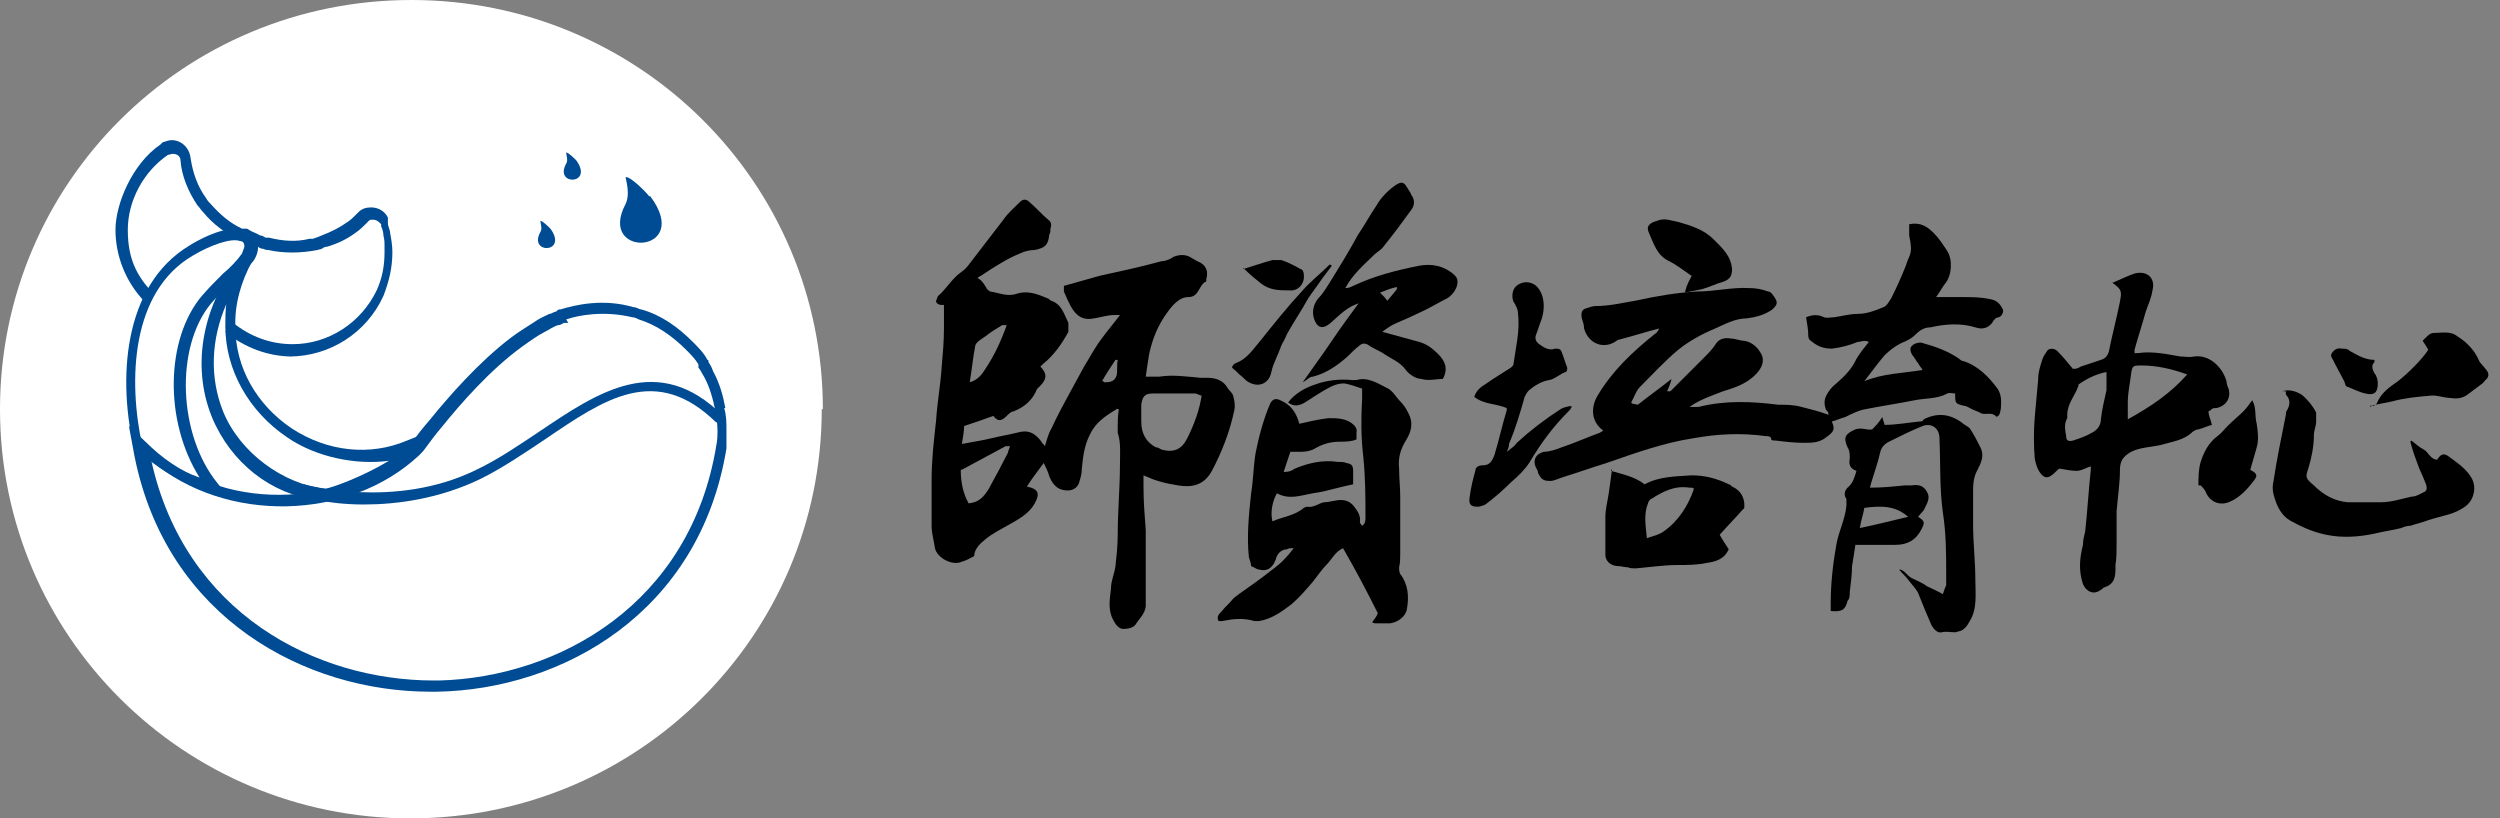 <?xml version="1.0" encoding="UTF-8"?>
<svg id="_圖層_1" data-name="圖層 1" xmlns="http://www.w3.org/2000/svg" version="1.1" xmlns:xlink="http://www.w3.org/1999/xlink" viewBox="0 0 223 73">
  <rect x="0" y="0" width="223" height="73" fill="#808080" stroke="none"/>
  <defs>
    <style>
      .cls-1 {
        fill: #000;
      }

      .cls-1, .cls-2, .cls-3, .cls-4 {
        stroke-width: 0px;
      }

      .cls-2 {
        fill: #004c94;
      }

      .cls-3 {
        fill: none;
      }

      .cls-5 {
        clip-path: url(#clippath);
      }

      .cls-4 {
        fill: #fff;
      }
    </style>
    <clipPath id="clippath">
      <rect class="cls-3" x="0" y="0" width="222" height="73"/>
    </clipPath>
  </defs>
  <g class="cls-5">
    <g id="logo2">
      <g id="Group">
        <path id="Vector" class="cls-4" d="M73.3,36.5c0,20.2-16.4,36.5-36.7,36.5C16.4,73,0,56.7,0,36.5S16.4,0,36.7,0s36.7,16.3,36.7,36.5Z"/>
        <path id="Vector_2" data-name="Vector 2" class="cls-2" d="M26.1,31.8c-2.2,0-4.3-.8-6-2.2l.7-.8c1.5,1.2,3.3,1.9,5.3,1.9,3.2,0,6.1-1.9,7.5-4.8.5-1.1.7-2.2.7-3.4s0-1-.1-1.5c0-.3-.1-.6-.2-.8v-.2c-.2-.2-.4-.4-.7-.4s-.3,0-.4.1l-.3.3c-.2.2-.5.5-.8.7-.8.6-1.6,1-2.6,1.3-.2,0-.4.1-.5.2h0s-.4.1-.4.1c-1.5.3-3,.3-4.4,0-.1,0-.2,0-.4-.1-.2,0-.4-.1-.5-.2-.4-.1-.8-.3-1.2-.5,0,0,0,0-.1,0h-.1c0,0,0-.1-.1-.1,0,0-.1,0-.2,0-1.2-.6-2.3-1.4-3.2-2.5-.2-.2-.3-.4-.5-.6-.8-1.2-1.4-2.6-1.5-4,0-.5-.6-.7-1-.5,0,0,0,0-.1,0-2.2,1.5-3.6,4.1-3.6,6.7s.8,4.1,2.2,5.6l-.8.7c-1.6-1.7-2.5-4-2.5-6.3s1.5-5.9,4-7.6c0,0,.1-.1.2-.2.3-.1.6-.2.8-.2.9,0,1.6.7,1.7,1.6.2,1.3.6,2.5,1.4,3.6.1.2.3.4.4.5.8.9,1.7,1.7,2.8,2.2,0,0,0,0,.1,0,0,0,.1,0,.2,0h0s.1,0,.1,0c0,0,.1,0,.2.1.3.2.7.3,1,.5.2,0,.3.1.5.2.1,0,.2,0,.3,0,1.2.3,2.4.4,3.6.1h.3c.3-.1.6-.2.8-.3.8-.3,1.6-.7,2.3-1.2.3-.2.5-.4.7-.6l.3-.3c.3-.3.7-.4,1.1-.4.6,0,1.2.3,1.5.9h0s0,.1,0,.1c0,0,0,.1,0,.2,0,0,0,.1,0,.2,0,.3.2.6.2.9.1.5.2,1.1.2,1.7,0,1.4-.3,2.6-.8,3.9-1.5,3.3-4.8,5.4-8.4,5.4Z"/>
        <path id="Vector_3" data-name="Vector 3" class="cls-2" d="M20.6,44.4l-1.7-.5c-3-.9-4.9-2.2-6.6-3.7h-.3c0,.1,0,0,0,0-1.5-6.2-1.1-14.7,4.9-18.3.3-.2,3.4-2.1,5.1-1.3.4.2.8.5,1,1.3h0c.1.6-.3,1.3-.5,1.5-.6.7-1.2,1.3-1.8,1.8-.7.6-1.3,1.2-1.9,1.9-3.2,3.9-2.9,11.7.6,16l1.1,1.4ZM12.9,39.7c1.3,1.1,2.9,2.2,4.9,2.9-3.2-5.1-3-12.4.2-16.2.6-.7,1.3-1.4,1.9-2,.6-.5,1.2-1.1,1.7-1.8,0-.1.2-.5.2-.6,0-.4-.2-.5-.4-.5-.8-.3-2.7.4-4.2,1.3-5.5,3.2-5.8,11.1-4.5,17Z"/>
        <path id="Vector_4" data-name="Vector 4" class="cls-2" d="M28.3,44.6s0,0,0,0c-4.1-.5-7.7-3.3-9.4-7.4-1.9-4.7-.8-10.2,2.8-14.5l.3-.4.7.5-.2.5c-1,1.8-1.6,3.9-1.5,5.9h0c0,3.6,1.9,6.9,5,9,3.2,2.1,7,2.5,10.3,1.1l2.5-1-1.9,1.9c-2.9,2.9-8.3,4.3-8.8,4.3ZM20.2,27.1c-1.4,3.2-1.5,6.6-.3,9.6,1.5,3.7,5.4,6.5,9.1,6.9.6-.1,3.2-1,5.7-2.5-2.9.4-6.5-.3-9.1-2.1-3.4-2.3-5.5-6-5.5-9.9,0-.7,0-1.4.1-2.1Z"/>
        <path id="Vector_5" data-name="Vector 5" class="cls-2" d="M64.7,36.4c-.2-1.1-.5-2.2-1.1-3.3-.1-.3-.2-.5-.4-.8h0c0-.1,0-.2-.1-.2h0c-.3-.6-.8-1.1-1.3-1.6-1.3-1.3-2.8-2.4-4.6-2.9-.2,0-.4-.2-.7-.2h0c-2.7-.8-5.2-.2-6.5.2h-.1c-.1,0-.2.1-.3.2-.2,0-.4.2-.6.2-.4.2-.9.4-1.3.7-.6.4-1.3.8-2.1,1.4-2.9,2.2-5.6,5.3-7.3,7.4-.6.7-1.1,1.3-1.4,1.8-.2.2-.4.4-.6.6-6.1,5.6-16.7,5.7-22.8,0l-2-1.9.5,2.7c2.9,14.5,15.3,21,26.4,21s.4,0,.6,0c11.1-.2,23.4-7,25.8-21.7h0c0-.6,0-1.6,0-1.6,0-.7,0-1.3-.2-2ZM50.5,28.5c1.1-.4,3.4-.8,5.9-.2.2,0,.4.1.6.2,1.6.5,3,1.5,4.2,2.7.4.4.8.8,1.1,1.3,0,0,0,0,0,.1v.2c.2.2.3.5.5.8.5.9.8,2,1,3,.1.6.2,1.2.2,1.8h0c0,.1,0,.2,0,.2,0,.7-.1,1.1-.1,1.1-2.3,14.2-14.1,20.7-24.7,21-.2,0-.3,0-.5,0-10.5,0-22.2-6-25.2-19.6,6.6,5.6,17.6,5.4,23.9-.5.2-.2.4-.4.6-.7.3-.4.8-1.1,1.4-1.8,1.7-2.1,4.3-5.1,7.2-7.2.7-.5,1.4-1,2-1.3.4-.2.8-.5,1.2-.6.2,0,.3-.1.5-.2,0,0,.2,0,.3,0h.1Z"/>
        <path id="Vector_6" data-name="Vector 6" class="cls-2" d="M32.4,45c-3.2,0-5.5-.7-5.6-.8l.3-1c0,0,8.1,2.3,15.4-1.3,1.9-.9,3.8-2.2,5.6-3.4,5.2-3.5,10.6-7.2,16.4-1.4l-.6.6c-5.4-5.3-10-2.1-15.3,1.5-1.8,1.2-3.7,2.5-5.7,3.5-3.7,1.8-7.5,2.3-10.4,2.3Z"/>
        <path id="Vector_7" data-name="Vector 7" class="cls-2" d="M58,17.5c3.9,5.2-4.8,5.6-2.2.7.4-.8.1-1.9,0-2.4.4-.1,1.8,1.3,2.1,1.7Z"/>
        <path id="Vector_8" data-name="Vector 8" class="cls-2" d="M49.1,20.4c1.6,2.2-2,2.3-.9.3.2-.3,0-.8,0-1,.2,0,.7.5.9.7Z"/>
        <path id="Vector_9" data-name="Vector 9" class="cls-2" d="M51.4,14.3c1.6,2.2-2,2.3-.9.3.2-.3,0-.8,0-1,.2,0,.7.5.9.7Z"/>
      </g>
      <g id="Group_2" data-name="Group 2">
        <path id="Vector_10" data-name="Vector 10" class="cls-1" d="M86.7,24.7c.7,0,1,.5,1.3,1,0,.1.2.2.3.3.8.1,1.5.5,2.4.2.9-.3,1.8,0,2.7.4.1,0,.2.1.3.2,1,.3,1.2,1.2,1.6,2,0,.2,0,.5,0,.8-.6,1.1-1.3,2.1-2.3,2.9,0,0-.1.1-.2.2.6.6.6,1.1,0,1.7,0,0-.2.2-.3.3-.4,1-1.1,1.6-2.1,2-.2,0-.4.2-.6.4-.5.5-.8.5-1.2,0-.8.3-1.7.6-2.6.9,0,.4-.1,1-.2,1.6,1-.2,1.8-.3,2.6-.5.8-.2,1.5-.3,2.3-.5,1-.3,1.6,0,2.2.8,0,.1.2.2.3.4.2-.6.3-1.1.6-1.6.5-1.1,1.1-2.2,1.7-3.3.4-.7.8-1.5,1.2-2.2.5-.8.9-1.6,1.5-2.4.5-.7,1.1-1.4,1.7-2.2-.2,0-.4,0-.5,0-.6,0-1.2.2-1.8.3-1,.2-1.6-.2-2.1-1.1-.2-.4-.4-.8-.6-1.3,0-.1,0-.3,0-.5,1.1-.3,2.1-.6,3.2-.9,1.8-.4,3.7-.8,5.5-1.3.4,0,.8-.2,1.1-.4.5-.2,1-.2,1.4,0,.2.1.5.3.7.4.8.3,1,.9.8,1.6,0,0,0,.2,0,.2-.7.3-.6,1.4-1.6,1.4-.8,0-1.4.7-1.9,1.4-.8,1.1-1.3,2.3-1.6,3.7-.1.6-.2,1.3-.3,2,.5,0,.8,0,1.2,0,1.2-.2,2.5,0,3.7.1.2,0,.4,0,.6,0,.7,0,1.4.2,1.8.9.1.2.4.4.5.7.1.4.2.8.1,1.3-.4,1.9-1.1,3.7-2,5.4-.7,1.3-1.8,1.5-3,1.3-.6-.1-1.2-.2-1.8-.4-.4-.1-.8-.3-1.3-.5,0,.4,0,.7,0,1,0,1.3.1,2.6.2,3.9,0,1.4,0,2.8,0,4.1,0,.9,0,1.8,0,2.7-.1.7-.6,1.1-.9,1.6-.2.3-.7.4-1.1.4-.4,0-.7-.4-.9-.8-.5-.9-.3-1.9-.2-2.8,0-.7.3-1.3.4-2,.1-.9.2-1.9.2-2.8,0-2.1.2-4.2.2-6.3,0-.9.1-1.9-.2-2.8,0-.1,0-.3,0-.4,0-.6,0-1.1.1-1.7-.2,0-.2-.1-.2,0-1,.6-1.9,1.2-2.4,2.3-.5,1-.6,2-.7,3,0,.4-.1.8-.2,1.1-.2.9-1.1,1-1.8.7-.4-.2-.7-.6-.9-1.1-.1-.4-.3-.8-.5-1.2-.5.7-1,1.3-1.5,2.1,0,0,0,0,0,0,1,.2,1.2.6.7,1.5-.5.9-1.4,1.4-2.3,1.9-.7.4-1.5.8-2.1,1.3-.5.4-1,.9-1,1.5-.4.2-.7.4-1.1.5-.8.4-2.2-.3-2.4-1.2-.1-.7-.3-1.3-.3-2,0-1.4,0-2.8,0-4.1,0-1.8.2-3.5.4-5.3.1-1.6.4-3.2.5-4.8.1-1.1.2-2.3.2-3.4,0-.7,0-1.4,0-2.1,0,0-.2,0-.3,0-.4-.1-.5-.3-.3-.6,0-.2.2-.3.3-.4.6-.6,1.1-1.4,1.8-1.9.3-.2.6-.5.8-.8,1-1.3,2-2.6,3-3.9.4-.6,1-1.1,1.5-1.6.2-.2.5-.3.8,0,.6.5,1.1,1.1,1.7,1.6.3.2.3.5.2.8,0,.2,0,.4-.1.5-.1,1-.4,1.2-1.3,1.4-.4,0-.9.1-1.3.3-.5.2-1.1.5-1.6.8-.7.4-1.3.8-1.9,1.2-.1,0-.3.2-.4.3,0,0,0,.1,0,.2ZM107.3,35.3c-.3,0-.5-.2-.7-.2-1.3,0-2.5,0-3.8,0-.7,0-.9.3-1,1,0,.5,0,1,0,1.5q0,1.6,1.3,2.3c.2,0,.3.1.5.2,1.1.3,1.8,0,2.3-1,.6-1.2,1.1-2.5,1.3-3.9ZM85.7,41.9c0,1.1.2,2.1.7,3,.9-.1,1.3-.5,1.8-1.3.6-1.1,1.2-2.2,1.7-3.2,0-.1.1-.3.2-.6-.2,0-.3,0-.4,0-1.3.7-2.6,1.4-3.9,2.1ZM89.7,29c-.2,0-.3,0-.3,0-.5.3-1,.6-1.5,1-.3.2-.8.5-.9.8-.2,1-.3,2.1-.5,3.3.7-.2,1.1-.7,1.4-1.2.8-1.2,1.4-2.5,1.9-3.9ZM98.4,34s0,0,.1.1c.4,0,.9,0,1.1-.6.1-.4,0-.9.1-1.4,0,0-.1,0-.2,0-.4.6-.8,1.2-1.2,1.9Z"/>
        <path id="Vector_11" data-name="Vector 11" class="cls-1" d="M146.1,36.1c1-.8,2-1.5,3-2.3,0,0,0,0,0,0-.1.4-.2.7-.4,1.1.2,0,.3,0,.3,0,1-1,2-2,3-3,.4-.4.8-.8,1.1-1.3.3-.4.8-.5,1.3-.4.4,0,.8.2,1.2.2.6.1,1.1.5,1.4,1,.5.7.2,1.5-.6,2.2-.8.7-1.7,1-2.7,1.3-1,.4-2,.7-3,1.4.4,0,.6,0,.8,0,2.4-.6,4.7-.5,7.1-.2.7,0,1.4,0,2.1.2.8.2,1.6.4,2.4.7,0-.1,0-.3-.2-.4-.2-.5-.2-.9,0-1.3.2-.4.5-.8.9-1.1.7-.6,1.4-1.3,1.8-2.2.3-.5.7-1,1.1-1.5-.4-.2-.7,0-1,0-.7.3-1.5.5-2.3.6-.9,0-1.4-.3-2-.8,0,0-.1-.2-.1-.3,0-.6-.1-1.1-.2-1.7.5-.2,1-.3,1.6,0,.3.1.6,0,.9,0,.7-.1,1.4-.3,2.1-.3.8,0,1.6-.3,2.3-.6.3-.1.5-.5.7-.8.5-1,.9-1.9,1.3-2.9.1-.3.2-.6.3-.8.3-.6.1-1.3,0-1.9,0-.3,0-.6,0-1,1-.2,1.6.2,2.2.8.5.5.8,1,1.2,1.6.5.8.4,2.2-.2,2.9-.3.4-.5.8-.8,1.2.8,0,1.6,0,2.3,0,.9,0,1.7,0,2.6.2.5.1.8.4,1,.8.2.2,0,.7-.3.8-.3,0-.5.3-.6.5-.4.5-.9.6-1.5.4-1.3-.4-2.7-.3-4,0-.6,0-1,.3-1.4.7-.3.3-.7.5-1.2.7-.6.3-1.1.7-1.5,1.1-.6.7-1.1,1.4-1.8,2.3,1.7-.7,3.4-.7,5.2-1-.2-.3-.3-.4-.4-.6-.2-.2-.3-.5-.5-.7-.2-.3-.3-.7,0-.9.2-.2.7-.3.9-.2,1.1.3,2.2.7,3.1,1.3.2.1.3.3.5.3,1.3.4,2.3,1.4,3.1,2.5.2.3.3.7.3,1.1,0,.3,0,.7-.1,1,0,.2-.3.5-.4.3-.4-.4-1,0-1.4-.3-.2-.1-.5-.2-.7-.3-.2-.1-.5-.3-.7-.3-.8-.2-.8-.2-.8-1.1-.2,0-.5-.1-.7,0-.9.5-1.9.4-2.9.6-1.5.3-2.9.5-4.4.8-.6.1-1.2.4-1.8.7-.4.1-.8.3-1.2.4.3.7.2.9-.5,1.4-.6.5-1.3.5-2,.5-.8,0-1.7-.1-2.5-.2-.1,0-.4,0-.4-.1,0-.3-.3-.3-.5-.3-2.2-.3-4.3-.2-6.5.2-2.6.4-5.1,1.3-7.7,2.2-1.3.4-2.7.9-4,1.3-.3.1-.7.3-1,.3-.6,0-.8-.1-1.1-.7,0-.2-.1-.3-.2-.5-.3-.7,0-1.2.7-1.4.5,0,1.1-.2,1.6-.4,1.2-.4,2.3-.9,3.4-1.3,0,0,.2-.1.3-.2-1.1-.8-1.1-2.1-.5-3.1,1.3-2.2,3.1-3.9,5.1-5.5.2-.1.3-.3.4-.5-1.2.3-2.4.7-3.6,1,0,0-.1,0-.2.1-1.1.8-2.5.3-2.9-1.1,0-.3-.1-.6-.2-.9-.1-.5,0-.8.4-.9.3-.1.6-.2.8-.2,1.3,0,2.5-.3,3.7-.5,1.8-.4,3.6-.7,5.4-.8,1.6,0,3.1-.4,4.7-.3.5,0,1.1.1,1.6.3.3,0,.5.4.7.7.2.4,0,.6-.3.9-.7.5-1.5.7-2.3.8-1,0-1.9.5-2.8.9-1.2.5-2.3,1.1-3.3,1.9-1.2,1-2.3,2.2-3.4,3.3-.4.4-.5.9-.8,1.4,0,0,0,0,.1.1Z"/>
        <path id="Vector_12" data-name="Vector 12" class="cls-1" d="M121.6,34.7c-.6-.2-1.1-.4-1.7-.5-.4,0-.8.1-1.2.3-.8.4-1.5.9-2.3,1.4-.5.3-1,.4-1.5,0,.6-.8,1.5-1.3,2.4-1.6,1.1-.4,2.2-.5,3.3-.4.1,0,.3,0,.4,0,1-.3,1.9.3,2.7.7.5.2.8.8,1.2,1.2.3.3.5.6.7,1,.5.9.3,1.7-.2,2.5-.5.8-.7,1.6-.6,2.5,0,.8.1,1.7.1,2.5,0,.5,0,1.1,0,1.6,0,1.2,0,2.3,0,3.5,0,.4,0,.8-.1,1.2,0,.2,0,.4.1.6.7.9.8,2,.6,3.1-.1.7-.8,1.2-1.5,1.3-.4,0-.9,0-1.3,0,0,0-.2,0-.3-.1.2-.3.4-.5.5-.8-1-2-2-3.9-3.1-5.8-.7.3-1,1-1.5,1.5-.4.4-.8,1-1.2,1.5-.6.7-1.2,1.4-1.9,2-.8.6-1.7,1.3-2.9,1.5-.1,0-.3,0-.4,0-1-.3-1.9-.2-2.9,0,0,0-.2,0-.3,0-.2-.4,0-.6.3-.9.3-.4.7-.7,1-1.1.2-.2.4-.3.5-.4,1-.7,2-1.4,3-2.2.7-.5,1.3-1.1,1.9-1.9-.3,0-.5,0-.6.1-.5,0-.9.4-1,.9-.3.8-.8,1.1-1.5.9-.2,0-.4-.2-.7-.3,0-.2-.1-.5-.2-.8-.2-1.9,0-3.8.2-5.7.2-1.2.2-2.4.4-3.6.3-1.5.7-3,1.3-4.4.2-.4.5-.5.9-.3.9.4,1.4,1,1.7,2.1.9-.2,1.7-.4,2.6-.5.7,0,1.4,0,2,.4.3.2.6.5.5.9,0,.2,0,.4,0,.6-.5.2-1,.2-1.5.2-.8,0-1.5.2-2.2.6-.3.2-.8.3-1.2.3-.3,0-.6,0-1,0-.2.6-.4,1.2-.6,1.8.5,0,.7-.1,1-.3,1.2-.5,2.5-.8,3.8-.6.3,0,.6,0,.8.1.5.1.6.2.6.8,0,.3,0,.7,0,1.1-.5.1-.9.2-1.3.3-.8.2-1.5.4-2.3.5-1.1.2-2.1.6-3.2,0-.4.7-.6,1.7-.4,2.5.9-.4,2-.5,2.8-1.2,0,0,.2-.1.3-.1.6.1,1-.3,1.5-.4.5,0,1-.2,1.5-.2.5,0,.9.2,1.2.6.3.4.6.8.5,1.4,0,0,.1.2.2.3.3-.2.3-.5.3-.7,0-1.8,0-3.6-.2-5.5-.2-1.7-.2-3.4-.1-5.1,0-.3,0-.6,0-1Z"/>
        <path id="Vector_13" data-name="Vector 13" class="cls-1" d="M188.5,25.2c.7-.3,1.3-.6,1.9-.8,1.1-.3,1.9.4,1.6,1.5-.1.7-.4,1.3-.6,1.9-.3,1.1-.7,2.3-1,3.4,0,0,0,.2,0,.3.1,0,.2,0,.3,0,1.3-.2,2.6.1,3.8.3.4,0,.8.1,1.2,0,1.5-.2,2.6,1.1,2.9,2.2,0,.2.1.5.2.7.2.8-.2,1.5-1.1,1.7-.2,0-.4,0-.5.2,0,0-.1,0-.2.1,0,.4.2.7.3,1.2-.4.1-.8.3-1.2.4-.2,0-.3.1-.5.2-.8.8-1.9.9-2.9,1.2-.9.2-1.8.2-2.6.6-.7.4-1,.8-1,1.6,0,1.2-.2,2.5-.3,3.7,0,1,0,1.9,0,2.9,0,.6,0,1.3-.1,1.9,0,.1,0,.2,0,.3,0,.8-.1,1.4-1,1.7-.1,0-.2.2-.3.2-.6.5-1.3.2-1.6-.5-.4-1.2-.3-2.3,0-3.5,0-.4.1-.8.2-1.2.2-1.8.3-3.7.5-5.5,0-.1,0-.2,0-.3-.4.1-.8.4-1.3.4-.4,0-.9-.1-1.5-.2-.2.1-.4.4-.7.6-.4.3-.7.2-1-.2-.3-.4-.4-.8-.5-1.3-.1-1.2-.1-2.5,0-3.7.1-1.1.2-2.2.3-3.3,0-.7.2-1.3.4-1.9.1-.3.3-.5.4-.7.2-.3.7-.2.9,0,.5.5.9,1,1.4,1.6.2,0,.4,0,.7-.2.6-.2,1.2-.4,1.8-.6.4-.1.6-.4.7-.7.3-1.5.7-3,1-4.5.2-1,.1-1.1-.7-1.7ZM187.8,33.2c-.9.2-1.7.6-2.4,1.1,0,0,0,0,0,.1-.3.9-1,1.6-1,2.6,0,.1,0,.2,0,.3-.3.5-.2,1-.1,1.6,0,.4.2.5.6.4.6-.2,1.2-.4,1.7-.7.4-.2.8-.6.8-1.2.1-.9.3-1.7.5-2.6,0-.5,0-1,0-1.6ZM195.1,33.4c-1.4-.5-2.7-.8-4.1-.8-.7,0-.8,0-.9.7-.1.9-.3,1.7-.3,2.6,0,.4,0,.9,0,1.5,2-1.1,3.8-2.3,5.3-4Z"/>
        <path id="Vector_14" data-name="Vector 14" class="cls-1" d="M166.8,43.5c1.1,0,2.1-.1,3.1-.2.2,0,.4,0,.6,0,.6-.1,1.1,0,1.4.6.3.5,0,1-.2,1.4-.1.3-.4.5-.6.8.6.4.6.5.3,1.1-.5,1-1.3,1.4-2.3,1.4-.9,0-1.8,0-2.7,0-.3,0-.5,0-.9,0-.1.7-.2,1.3-.3,1.9,0,.7-.1,1.5-.2,2.3,0,.3,0,.6-.2.8-.2.8-.5,1-1.5.9,0-.2,0-.5,0-.7,0-1.8.2-3.5.5-5.2.2-1.2.8-2.3.9-3.5,0-.2,0-.5,0-.6-.3-.4-.1-.8.1-1,.5-.4.6-.9.8-1.5-.6-.2-.7-.6-.6-1.1,0-.4,0-.7-.2-1-.4-.9-.2-1.2.7-1.6.6-.2,1,.1,1.5,0,.3-.3.6-.6.9-1.1.1.4.2.6.2.7,1,0,2.1-.2,3.1-.3.2,0,.3,0,.4-.2,1.2-.6,2.3-.5,3.4.3.2.2.5.3.7.5.4.6.7,1.2,1,1.8.3.7,0,1.3-.3,1.9-.4.7-.4,1.4-.4,2.1,0,.9,0,1.9,0,2.8,0,1.6.2,3.3.2,4.9,0,1.2.2,2.6-.5,3.7-.2.4-.5.8-.9.9-.1,0-.3.1-.4.1-.4,0-.8-.1-1.2,0-.4.1-.7-.3-.9-.6-.4-.9-.8-1.9-1.2-2.9-.2-.4-.6-.8-.9-1.2-.2-.3-.5-.5-.8-.9.5,0,.7.6,1.2.8.4.2.9.4,1.3.7.4.2.9.4,1.4.7.1-.3.2-.6.3-.8,0-.3,0-.6,0-.9,0-1.9,0-3.7-.3-5.6-.3-2.2-.2-4.4-.3-6.6,0-.9-.7-1.4-1.5-1.1-1,.4-2,.9-3,1.4-.4.2-.7.5-.8,1-.2.9-.5,1.7-.8,2.7ZM165.9,47.1c1.5-.3,3-.7,4.3-1-1.1-1-2.4-1-3.9-.8-.1.6-.3,1.1-.4,1.8Z"/>
        <path id="Vector_15" data-name="Vector 15" class="cls-1" d="M121.4,27c-1.2.3-1.9,1.1-2.7,1.8-.7.6-1.2.5-1.5-.4-.2-.7,0-1.3.4-1.8.5-.5.8-1.1,1.2-1.7.8-1.3,1.6-2.6,2.3-3.9.6-.9,1.1-1.8,1.7-2.7.4-.7,1-1.3,1.7-1.8.5-.3.7-.3,1,.2.1.2.3.4.4.7.3.4.3.9,0,1.3-.8,1.1-1.6,2.2-2.5,3.3-.2.3-.6.5-.8.7-.9.9-1.9,1.7-2.6,3,.3,0,.5-.1.7-.2,1.9-.9,3.9-1.4,5.9-1.8,1.1-.2,2.2,0,3.1.8.1.1.3.3.3.5.1.6-.4,1.3-.9,1.6-.8.4-1.6.9-2.5,1.3-.6.3-1.3.6-2,.9-.5.2-.9.5-1.3.8,1.1.3,2.2.6,3.3.9.7.2,1.2.6,1.7,1.1.6.6.9,1.3.4,2.2-.6,0-1.3.2-1.9,0-.5,0-1.1-.4-1.4-.8-.5-.7-1.3-1-1.9-1.4-.4-.3-1-.5-1.4-.8-.3-.2-.6-.2-.8,0-.4.3-.7.6-1.1,1-.9.8-1.9,1.5-3.1,1.8-.3,0-.5.3-.9.5.9-1.3,1.8-2.5,2.6-3.7.8-1.2,1.7-2.4,2.5-3.5ZM123.7,26.9c.3-.4.6-.7.9-1.1,0,0,0-.1,0-.2-.5.1-1,.3-1.5.5.3.3.5.5.7.8Z"/>
        <path id="Vector_16" data-name="Vector 16" class="cls-1" d="M203.6,34.9c.6-.2,1.2,0,1.7.3.5.4,1,1,1.3,1.6,0,.2,0,.5,0,.8,0,.4-.2.8-.2,1.2,0,1-.2,2-.5,3-.3.8-.2.9.5,1.5.9.9,1.9,1.4,3,1.5,1,0,2,0,3,0,.9,0,1.8-.3,2.7-.5.4,0,.7-.2,1.1-.4.3-.1.3-.4.2-.7-.2-.5-.4-1-.6-1.4-.3-.8-.6-1.6-.8-2.4,0,0,0,0,.1-.1.4.3.7.6,1.1.8.4.2.6.9,1.2.9.3-.5.6-.6,1-.3.8.6,1.6,1.1,2.1,2,.4.8.2,1.8-.5,2.4-1,.8-2.2.9-3.4,1.3-.5.2-1,.3-1.6.5-.3,0-.6.1-.8.2-.8.2-1.6.3-2.4.5-1.4.3-2.9.4-4.3.1-1-.2-2-.6-2.9-1.1-1.1-.5-1.5-1.4-1.8-2.5-.1-.4-.1-.8,0-1.2.3-2,.7-3.9,1.1-5.9,0-.1,0-.3.1-.4.3-.5.3-1-.1-1.4,0,0,0-.1,0-.3Z"/>
        <path id="Vector_17" data-name="Vector 17" class="cls-1" d="M143.7,42c1,.3,2.1.5,3,1.2,1.3-.7,2.7-.7,4.2-.8,1.2,0,2.3.3,3.3.8.1,0,.2.1.3.2.7.3,1.1.9,1.1,1.7,0,.1,0,.3-.1.3-.7.8-1.4,1.5-2.1,2.3.2.4.5.8.8,1.3-.4.9-1.2,1.1-1.9,1.2-.9.2-1.8.2-2.7.2-1.2,0-2.5.2-3.7.3-.2,0-.5,0-.7-.1-.3,0-.6-.1-.8-.1-.6,0-1.1-.3-1.2-.9,0-.2,0-.3,0-.5,0-1,0-2,0-3,0-.7.2-1.4.3-2.1.1-.7.2-1.4.3-2.2ZM151.1,43.6c0,0-.1-.1-.2-.1,0,0-.2,0-.2,0-1.3-.2-2.3.3-3.4,1-.1,0-.3.3-.3.4-.4,1-.2,2-.1,3.1.6-.2,1.1-.3,1.5-.6,1.3-.9,2.2-2.3,2.7-3.8Z"/>
        <path id="Vector_18" data-name="Vector 18" class="cls-1" d="M140.2,36.2c0,.2-.2.4-.3.5-1.4,1.4-2.5,2.9-3.5,4.6-.4.6-1,1.2-1.6,1.7-.7.7-1.5,1.4-2.3,2-.2.1-.5.2-.7.2-.7,0-.8-.3-.7-.9.1-.8.3-1.6.5-2.3,0-.4.4-.5.7-.5.6,0,.8-.4,1-.9.4-1.3.7-2.7,1.1-4,0,0,0-.2,0-.2-.9-.4-2-.3-2.9-1,.2-.6.6-.9,1.1-1.2.7-.5,1.4-.9,2-1.3.2-.1.4-.3.4-.4.2-1.5.6-3,.4-4.6,0-.3-.2-.7-.4-1-.2-.5-.1-1.2.4-1.5.5-.3,1-.3,1.5,0,.8.6,1,1.9.6,3.1-.2.5-.3.9-.5,1.4-.1.3,0,.6.3.8.4.3.9.6,1.4.4.3,0,.5,0,.6.3.2.5.3.9.5,1.4,0,.1,0,.4-.2.4-.5.2-.9.6-1.4.7-.7.1-1.3.5-1.8.9-.2.2-.3.4-.4.6-.4,1.4-.8,2.8-1.4,4.2,0,.2,0,.3-.2.7.4-.3.7-.5.9-.8,1.2-1.1,2.5-2.1,3.9-3,.3-.2.6-.2.9-.3,0,0,0,0,0,.1Z"/>
        <path id="Vector_19" data-name="Vector 19" class="cls-1" d="M212,36c.4-1,1.2-1.5,1.9-2,.9-.7,2.2-2,2.7-2.8-.1-.2-.3-.5-.5-.8.3-.3.6-.7,1-.7.7,0,1.5-.2,2.1.3.8.5,1.5,1.2,1.9,2.1.1.3.4.5.6.8.3.3.4.7,0,1-.1.1-.2.3-.4.4-.4.3-.8.6-1.2.9-.4.3-.9.4-1.5.3-.6,0-1.3-.3-1.9-.2-1.1.1-2.2.2-3.3.5-.5.1-1,.2-1.5.3Z"/>
        <path id="Vector_20" data-name="Vector 20" class="cls-1" d="M200.7,41.9c.6.3.7.5.4.9-.6.8-1.3,1.6-2.3,2-.8.3-1.6,0-2-.8-.1-.3-.3-.5-.5-.7,0,0-.1,0-.2,0,0-.7,0-1.4.2-2.1.3-.9.7-1.7,1.5-2.3.4-.3.6-.6.9-.9.5-.5,1-.9,1.4-1.3.3-.3.5-.6.8-1,.4.7.2,1.4.4,2.1.1.7.2,1.4,0,2.1-.2.7-.4,1.4-.6,2.1Z"/>
        <path id="Vector_21" data-name="Vector 21" class="cls-1" d="M150.3,26.2q0-.5.6-1.6c0,0-.2-.1-.3-.2-.6-.4-1.1-.8-1.7-1.1-1.1-.5-1.4-1.6-1.8-2.5-.3-.6,0-.9.7-1.1.7-.3,1.3,0,1.9.1,1.1.3,2.3.7,3.1,1.5.8.8,1.6,1.5,1.7,2.7,0,.6-.2.9-.7,1.1-.7.2-1.3.5-2,.7-.5.1-1,.2-1.5.3Z"/>
        <path id="Vector_22" data-name="Vector 22" class="cls-1" d="M118.8,23.7c-.3.4-.6.8-.9,1.2-.4.6-.8,1.1-1.2,1.7-.6,1.1-1.3,2.1-1.9,3.2-.1.2-.2.5-.4.8-.2.4-.3.8-.5,1.2-.2.5-.4.9-.5,1.4-.2,1-1.1,1.4-2,.9-.2-.1-.4-.3-.6-.5-.3-.2-.5-.5-.9-.8,0-.1.1-.3.3-.4,1.1-.4,1.6-1.3,2.3-2.1,1.2-1.5,2.4-3,3.7-4.4.7-.8,1.6-1.5,2.4-2.3,0,0,.1,0,.2.1Z"/>
        <path id="Vector_23" data-name="Vector 23" class="cls-1" d="M211.8,32c0,.2,0,.3,0,.3-.3.3-.2.6,0,1,.2.2.3.6.3.9,0,.8-.3,1.1-1.1.9-.5-.1-1.1-.4-1.6-.6-.2,0-.2-.3-.3-.5-.3-.6-.6-1.1-.9-1.7-.1-.3-.4-.5-.2-.8.2-.3.5-.5.9-.4.3,0,.5,0,.7.2.7.4,1.4.8,2.2.8Z"/>
        <path id="Vector_24" data-name="Vector 24" class="cls-1" d="M110.9,24c1-.3,1.8-.6,2.6-.8.2,0,.5,0,.8,0,.6.2,1.2.5,1.7.8.2,0,.3.3.3.5.1.8-.5,1.5-1.3,1.4-.9,0-1.7,0-2.5-.6-.5-.4-1-.8-1.6-1.4Z"/>
        <path id="Vector_25" data-name="Vector 25" class="cls-1" d="M211.4,36.2c.1,0,.3,0,.4-.1,0,0,0,.1,0,.1-.2,0-.3,0-.4.1,0,0,0-.1,0-.2Z"/>
      </g>
    </g>
  </g>
</svg>